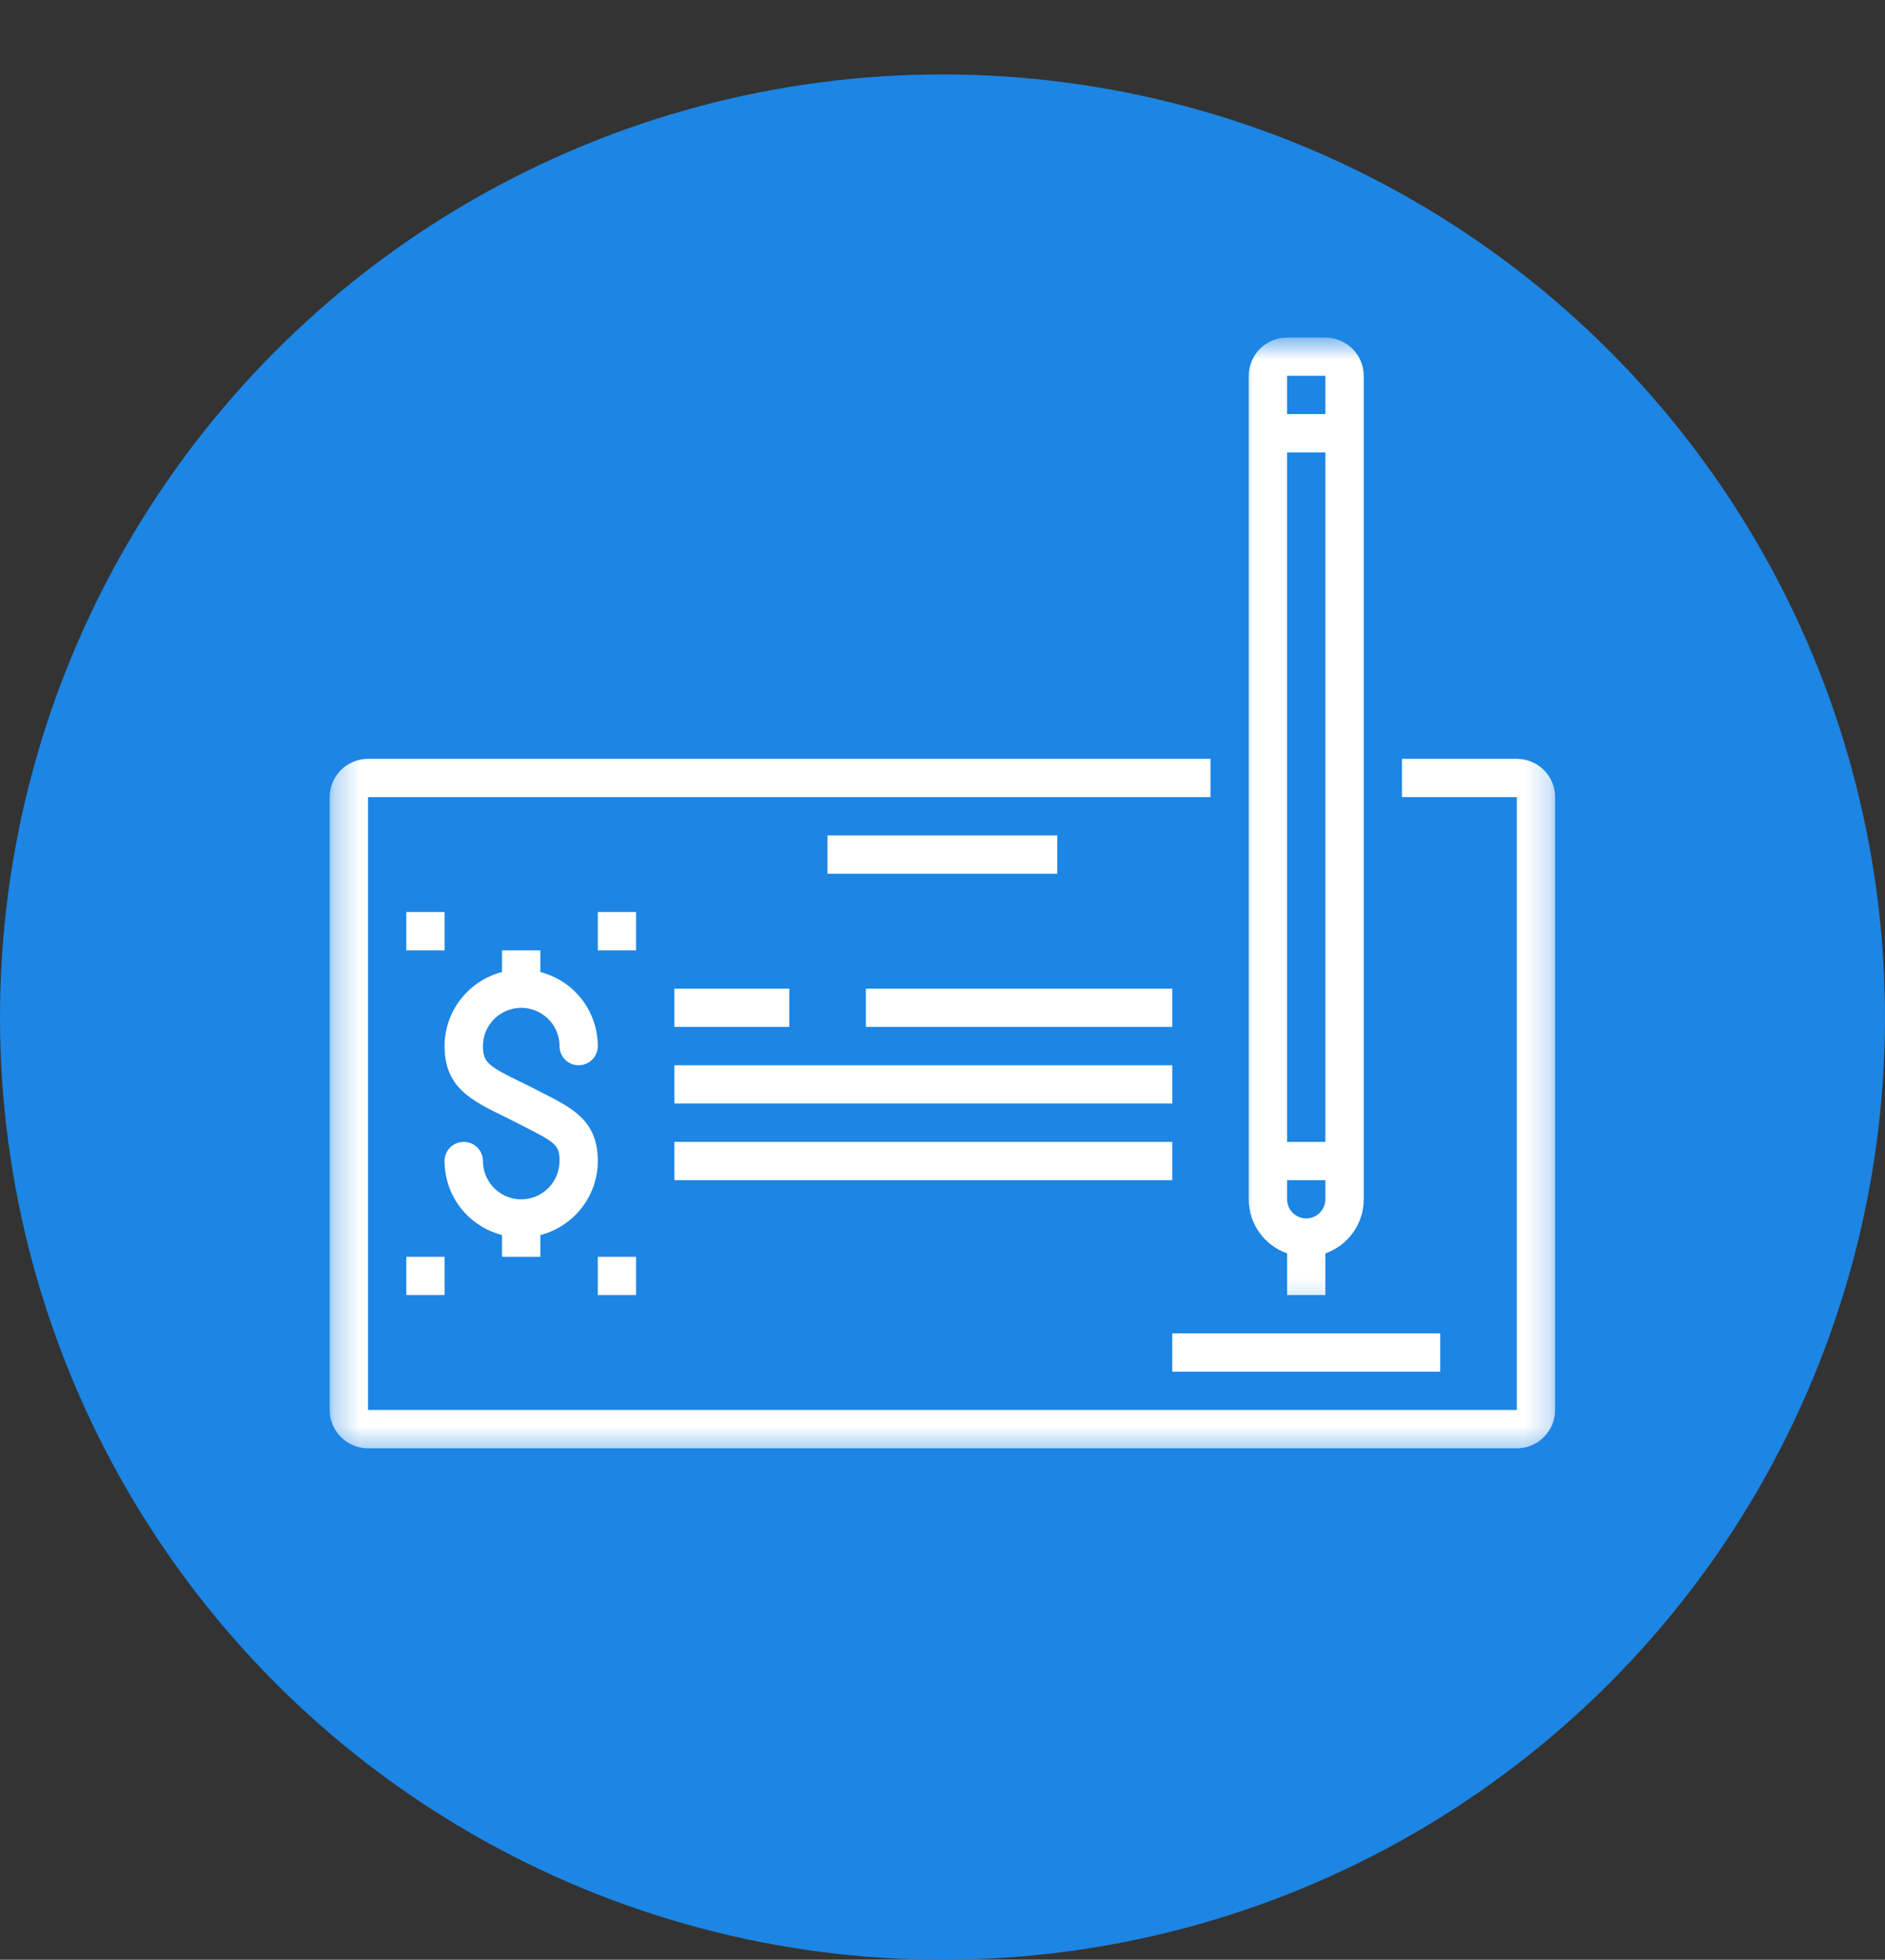 <svg width="76" height="79" viewBox="0 0 76 79" fill="none" xmlns="http://www.w3.org/2000/svg">
<rect x="0" y="0" width="76" height="79" fill="#333333" stroke="none"/>
<circle cx="38" cy="41" r="38" fill="#1D85E3"/>
<mask id="mask0_1450_856" style="mask-type:luminance" maskUnits="userSpaceOnUse" x="13" y="30" width="50" height="29">
<path d="M13.288 30H62.788V58.608H13.288V30Z" fill="white"/>
</mask>
<g mask="url(#mask0_1450_856)">
<path d="M61.156 30.591H56.525V32.133H61.156V56.836H14.839V32.133H48.805V30.591H14.839C13.986 30.591 13.292 31.28 13.292 32.133V56.836C13.292 57.689 13.986 58.383 14.839 58.383H61.156C62.009 58.383 62.699 57.689 62.699 56.836V32.133C62.699 31.28 62.009 30.591 61.156 30.591Z" fill="white"/>
</g>
<mask id="mask1_1450_856" style="mask-type:luminance" maskUnits="userSpaceOnUse" x="50" y="13" width="6" height="40">
<path d="M50 13.608H56V52.8H50V13.608Z" fill="white"/>
</mask>
<g mask="url(#mask1_1450_856)">
<path d="M51.894 47.573H53.436V48.347C53.436 48.769 53.089 49.116 52.662 49.116C52.24 49.116 51.894 48.769 51.894 48.347V47.573ZM51.894 18.239H53.436V46.031H51.894V18.239ZM51.894 15.15H53.436V16.692H51.894V15.15ZM51.894 50.526V52.205H53.436V50.526C54.336 50.208 54.983 49.355 54.983 48.347V15.15C54.983 14.297 54.289 13.608 53.436 13.608H51.894C51.04 13.608 50.347 14.297 50.347 15.15V48.347C50.347 49.355 50.994 50.208 51.894 50.526Z" fill="white"/>
</g>
<path d="M21.786 50.663V49.786C23.117 49.444 24.102 48.234 24.102 46.8C24.102 45.178 23.094 44.672 21.819 44.03C21.678 43.955 21.528 43.88 21.355 43.791L21.036 43.636C19.686 42.98 19.471 42.825 19.471 42.169C19.471 41.32 20.164 40.627 21.013 40.627C21.453 40.627 21.87 40.814 22.166 41.138C22.419 41.423 22.559 41.789 22.559 42.169C22.559 42.595 22.902 42.942 23.328 42.942C23.755 42.942 24.102 42.595 24.102 42.169C24.102 41.409 23.82 40.678 23.314 40.111C22.906 39.651 22.372 39.337 21.786 39.183V38.311H20.239V39.183C18.913 39.53 17.924 40.734 17.924 42.169C17.924 43.837 19.002 44.362 20.361 45.023L20.661 45.173C20.82 45.253 20.975 45.333 21.12 45.408C22.438 46.069 22.559 46.186 22.559 46.8C22.559 47.653 21.866 48.347 21.013 48.347C20.577 48.347 20.155 48.159 19.864 47.831C19.611 47.545 19.471 47.18 19.471 46.8C19.471 46.373 19.124 46.031 18.697 46.031C18.27 46.031 17.924 46.373 17.924 46.8C17.924 47.564 18.205 48.295 18.711 48.858C19.124 49.317 19.658 49.636 20.239 49.786V50.663H21.786Z" fill="white"/>
<path d="M58.067 53.747H47.263V55.294H58.067V53.747Z" fill="white"/>
<path d="M27.191 39.853V41.395H31.822V39.853H27.191Z" fill="white"/>
<path d="M34.911 41.395H47.263V39.853H34.911V41.395Z" fill="white"/>
<path d="M27.191 44.484H47.263V42.942H27.191V44.484Z" fill="white"/>
<path d="M27.191 47.573H47.263V46.031H27.191V47.573Z" fill="white"/>
<path d="M33.364 35.222H42.627V33.675H33.364V35.222Z" fill="white"/>
<path d="M17.924 36.764H16.381V38.311H17.924V36.764Z" fill="white"/>
<path d="M25.644 36.764H24.102V38.311H25.644V36.764Z" fill="white"/>
<path d="M16.381 52.205H17.924V50.663H16.381V52.205Z" fill="white"/>
<path d="M25.644 50.663H24.102V52.205H25.644V50.663Z" fill="white"/>
</svg>
